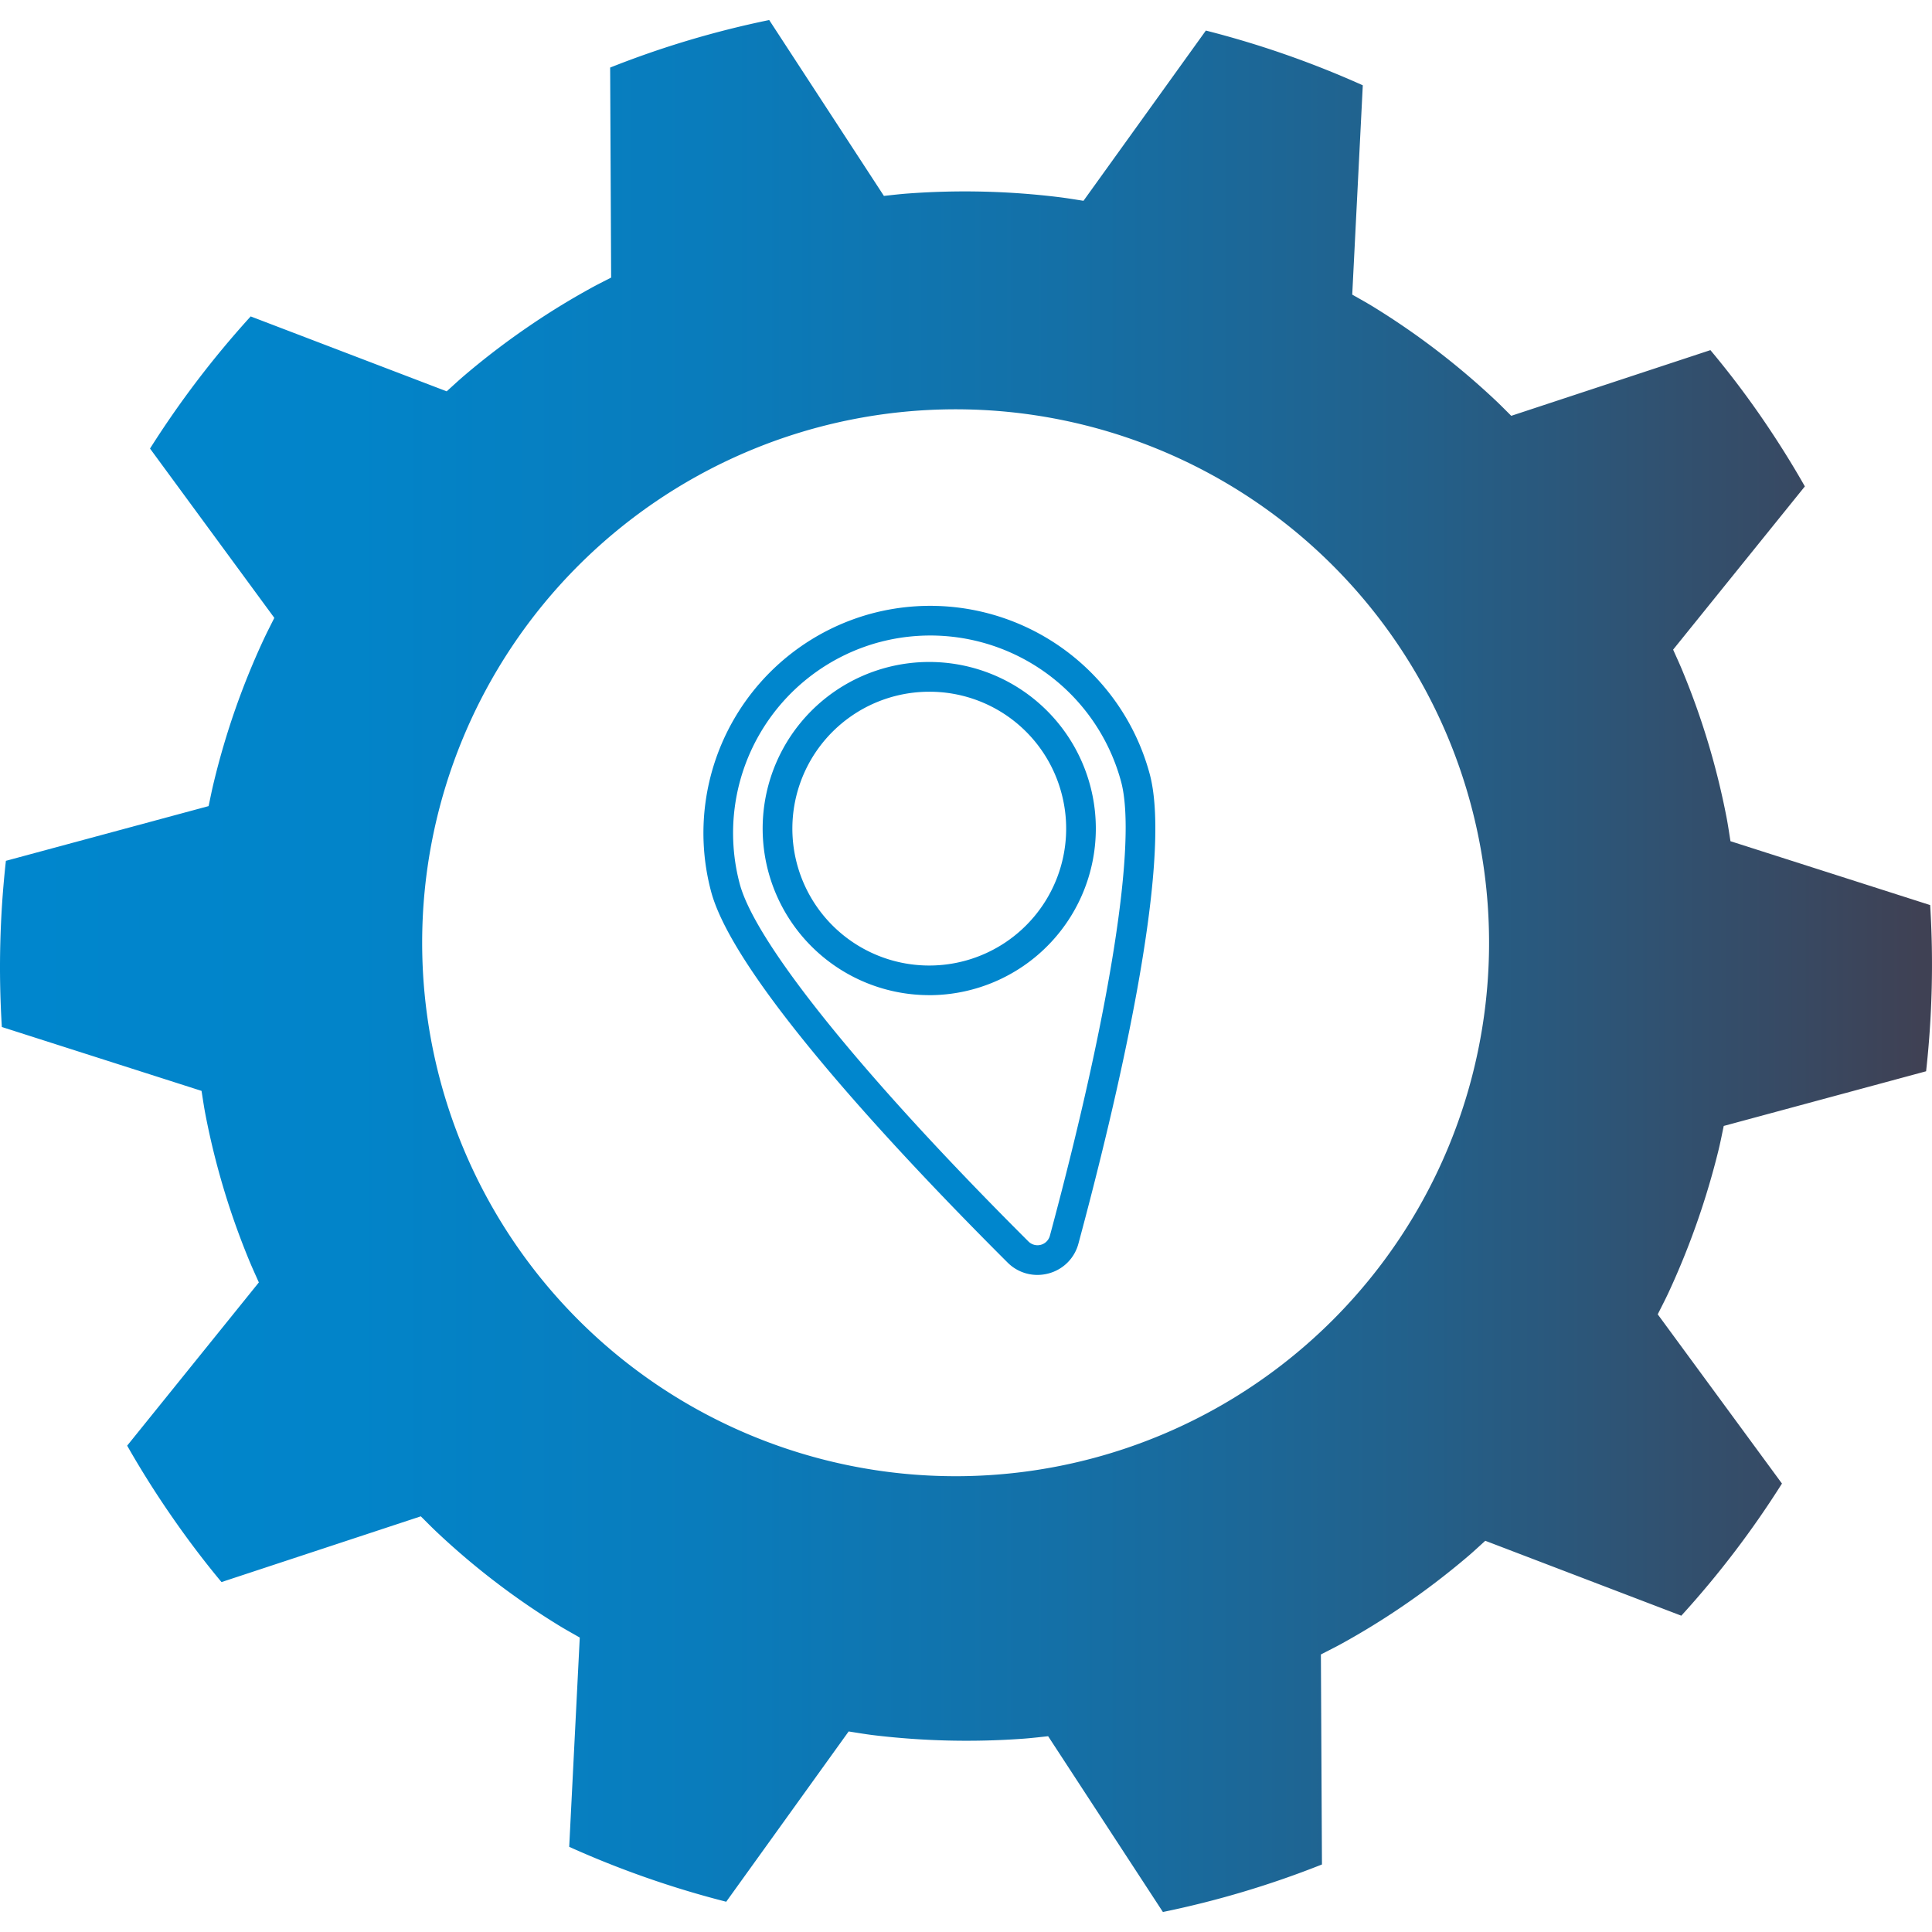 <svg id="Layer_1" data-name="Layer 1" xmlns="http://www.w3.org/2000/svg" xmlns:xlink="http://www.w3.org/1999/xlink" viewBox="0 0 245 245"><defs><style>.cls-1{fill:url(#linear-gradient);}.cls-2{fill:#0086cd;}</style><linearGradient id="linear-gradient" x1="-890.882" y1="567.841" x2="-888.877" y2="567.841" gradientTransform="matrix(122.239, 0, 0, -122.239, 108900.638, 69534.957)" gradientUnits="userSpaceOnUse"><stop offset="0" stop-color="#0086cd"/><stop offset="0.173" stop-color="#0284c9"/><stop offset="0.356" stop-color="#097cbc"/><stop offset="0.543" stop-color="#1470a7"/><stop offset="0.733" stop-color="#23608a"/><stop offset="0.923" stop-color="#374a64"/><stop offset="0.994" stop-color="#3f4154"/><stop offset="1" stop-color="#3f4154"/></linearGradient></defs><title>cog-2</title><path class="cls-1" d="M217.932,145.83c.247-1.01.443-2.031.658-3.047l25.662-6.933a122.853,122.853,0,0,0,.515-21.075l-25.322-8.1c-.166-1.024-.312-2.052-.509-3.07a96,96,0,0,0-5.511-18.369c-.389-.96-.828-1.9-1.253-2.854l16.705-20.7c-1.561-2.751-3.264-5.479-5.072-8.139A114.15,114.15,0,0,0,216.9,44.4l-25.256,8.331c-.739-.733-1.467-1.479-2.227-2.182a95.892,95.892,0,0,0-15.246-11.633c-.884-.543-1.792-1.042-2.692-1.555l1.339-26.543a121.565,121.565,0,0,0-19.9-6.943L137.4,25.463c-1.027-.158-2.047-.332-3.077-.459a98.236,98.236,0,0,0-19.133-.469c-1.034.072-2.068.2-3.1.309L97.544,2.541h0a120.049,120.049,0,0,0-20.17,6.028L77.5,35.2c-.922.477-1.852.936-2.762,1.445C72.17,38.064,69.666,39.6,67.2,41.283a96.827,96.827,0,0,0-8.237,6.269c-.794.672-1.548,1.381-2.317,2.073l-24.857-9.5A121.2,121.2,0,0,0,19.025,56.882L34.788,78.354c-.463.928-.942,1.85-1.379,2.792a96.374,96.374,0,0,0-6.291,18.03c-.249,1.01-.447,2.029-.664,3.047L.748,109.163a122.416,122.416,0,0,0-.513,21.073l25.322,8.1c.164,1.022.31,2.048.509,3.068a96.151,96.151,0,0,0,5.507,18.369c.393.958.83,1.9,1.253,2.854l-16.7,20.7q2.361,4.149,5.087,8.154c2.173,3.193,4.45,6.231,6.875,9.145l25.274-8.337c.739.729,1.465,1.477,2.224,2.18A94.8,94.8,0,0,0,70.827,206.1c.886.547,1.8,1.044,2.694,1.561L72.182,234.2a121.752,121.752,0,0,0,19.91,6.963l15.527-21.594c1.025.158,2.047.334,3.075.463a99.1,99.1,0,0,0,19.121.451c1.038-.077,2.068-.2,3.1-.311l14.555,22.291a120.265,120.265,0,0,0,20.169-6.026l-.134-26.631c.92-.477,1.848-.932,2.758-1.439q3.845-2.125,7.534-4.634a97.858,97.858,0,0,0,8.235-6.269c.8-.674,1.55-1.381,2.319-2.075l24.859,9.5a119.572,119.572,0,0,0,12.763-16.757L210.22,166.672c.465-.928.948-1.85,1.383-2.788A99.1,99.1,0,0,0,217.932,145.83ZM121.183,187.2a67.648,67.648,0,1,1,67.648-67.648A67.648,67.648,0,0,1,121.183,187.2Z"/><path class="cls-2" d="M131.543,161.675a5.323,5.323,0,0,1-3.776-1.576c-12.734-12.7-34.55-35.695-37.589-47.031A28.826,28.826,0,0,1,110.537,77.8h0A28.831,28.831,0,0,1,145.8,98.164c3.036,11.335-4.36,42.16-9.038,59.525a5.328,5.328,0,0,1-3.8,3.8A5.481,5.481,0,0,1,131.543,161.675ZM111.51,81.435a25.062,25.062,0,0,0-17.7,30.66c2.023,7.547,15.71,24.5,36.613,45.343a1.624,1.624,0,0,0,2.713-.726c7.68-28.506,11.058-50.029,9.036-57.575a25.062,25.062,0,0,0-30.66-17.7Zm6.341,44.761a21.125,21.125,0,1,1,5.46-.721h0A21.094,21.094,0,0,1,117.851,126.2Zm-.009-38.476a17.36,17.36,0,1,0,16.768,12.867A17.3,17.3,0,0,0,117.842,87.72Z"/></svg>